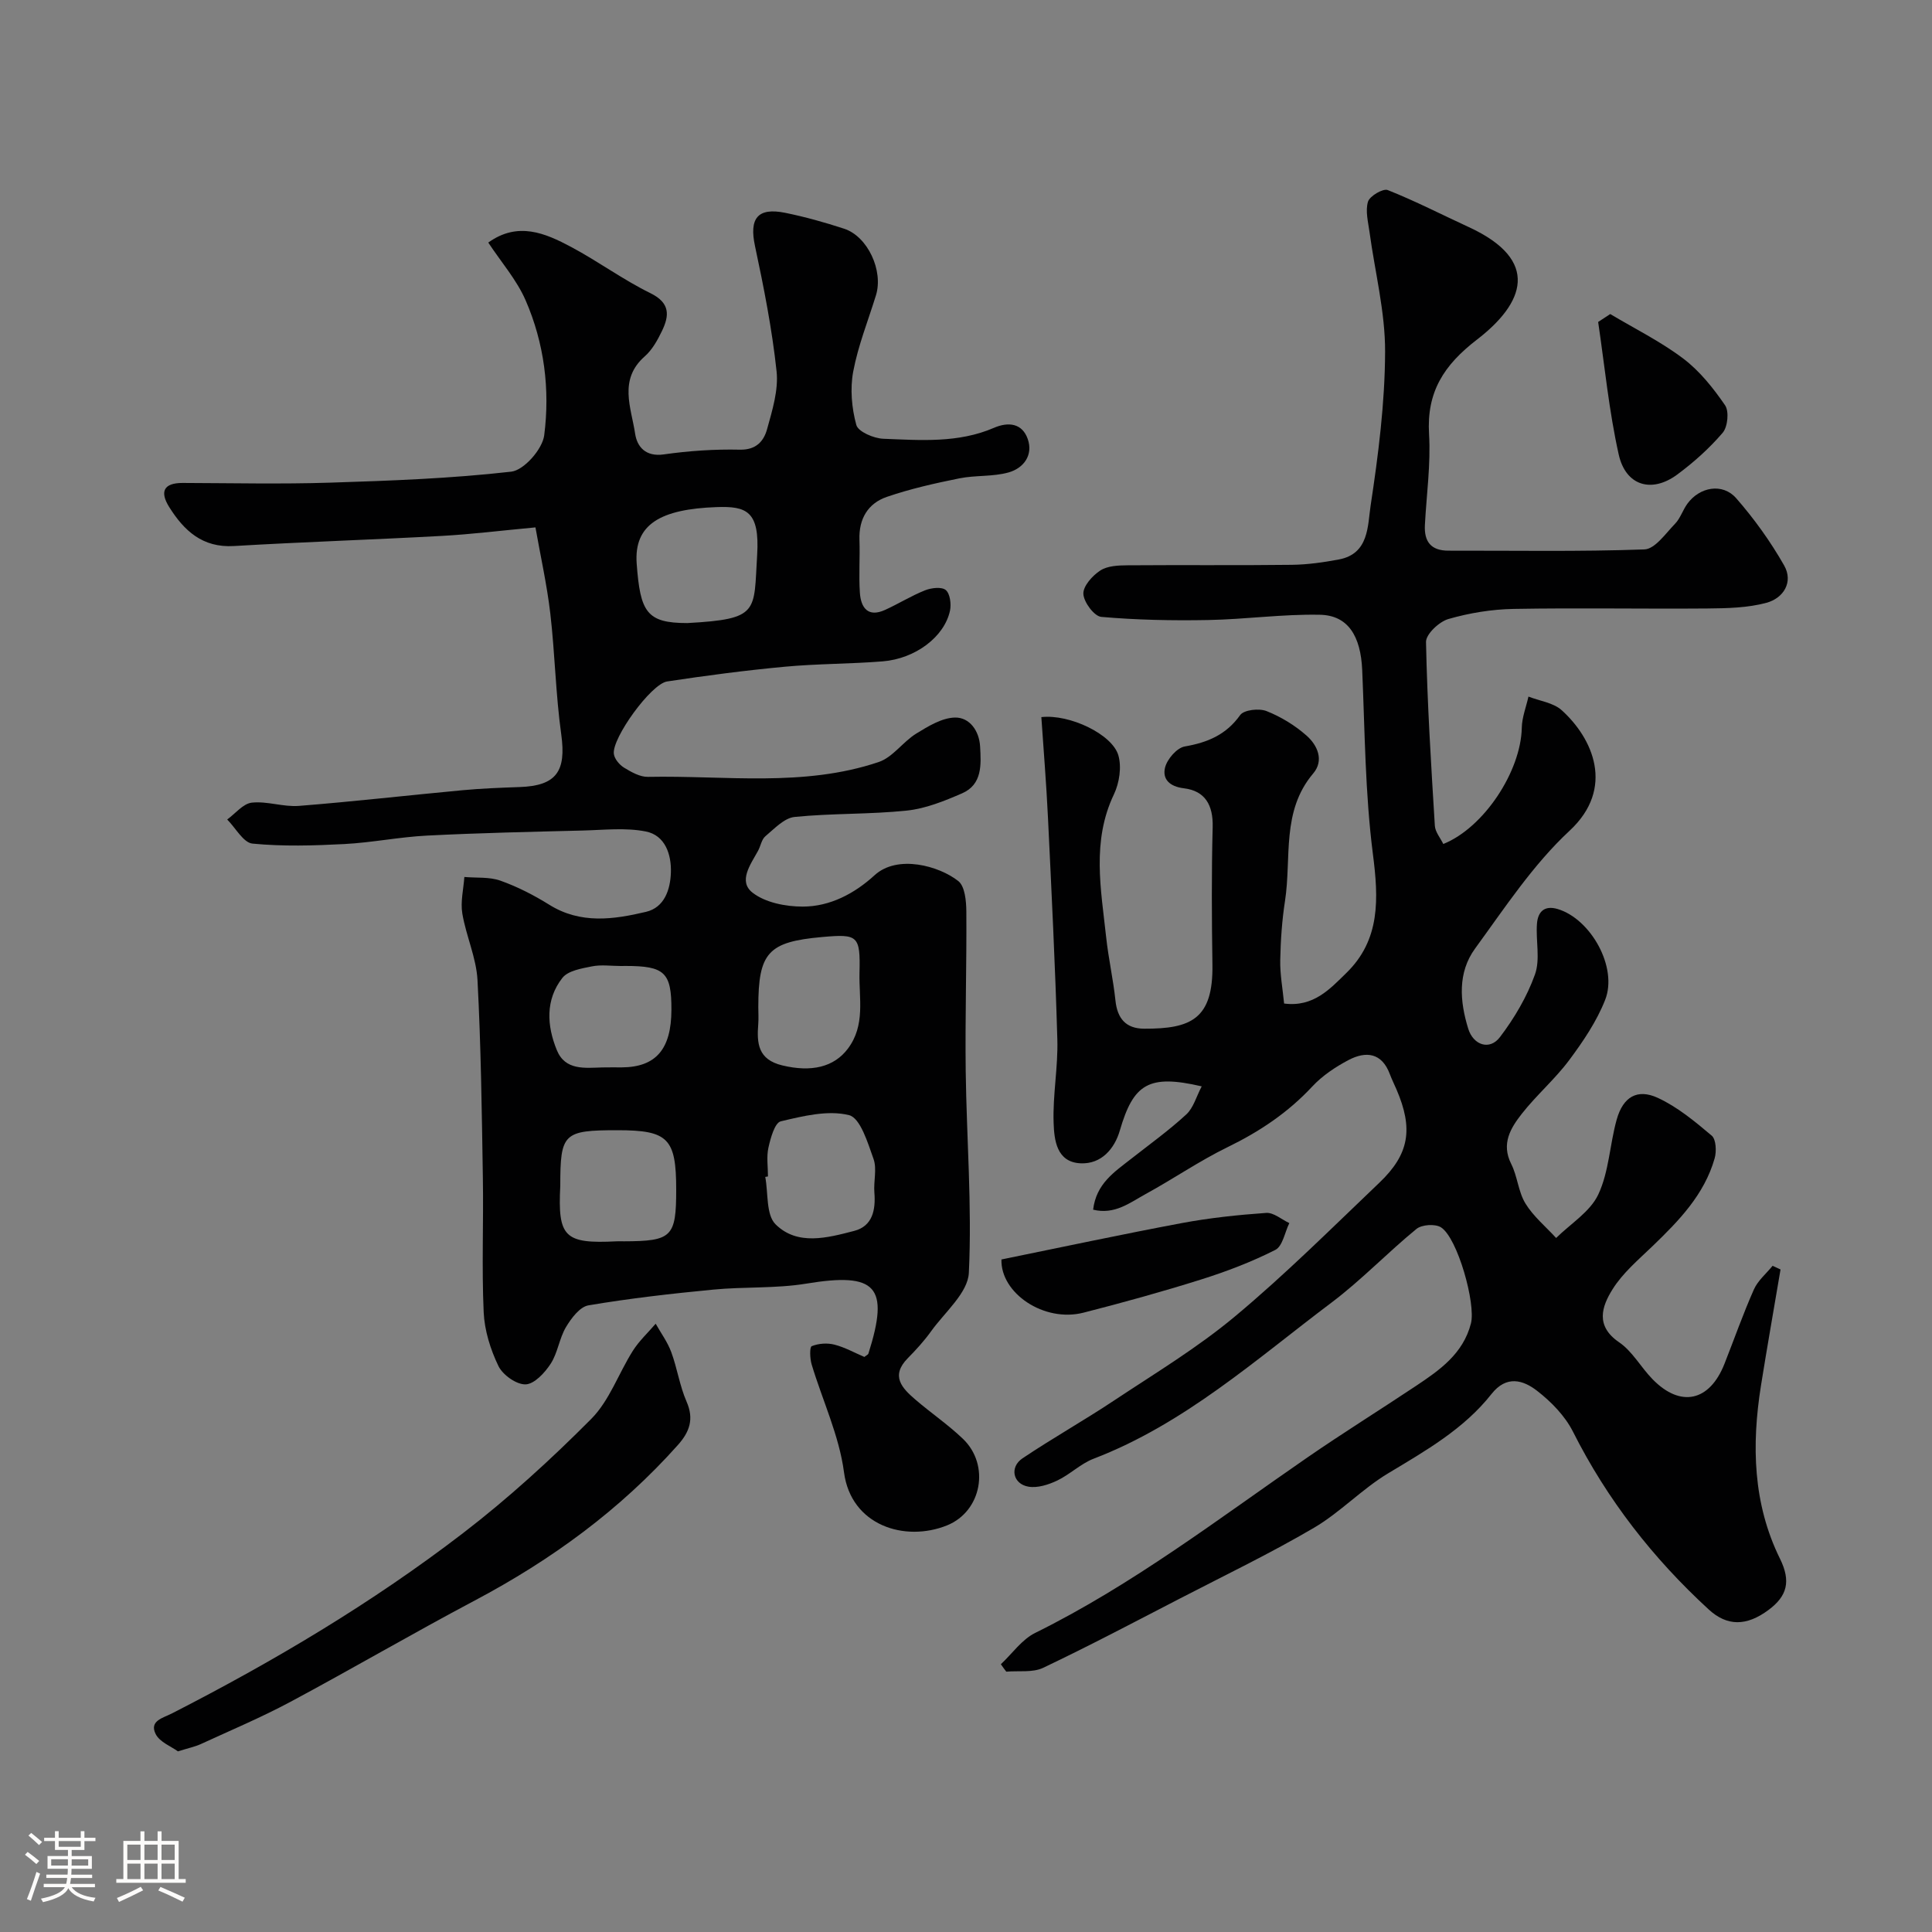 <svg enable-background="new 0 0 400 400" viewBox="0 0 400 400" xmlns="http://www.w3.org/2000/svg"><rect x="0" y="0" width="400" height="400" fill="#808080" stroke="none"/><path d="m5.17 384 .55-.58c.85.61 1.65 1.24 2.4 1.87l-.59.64c-.83-.73-1.62-1.38-2.36-1.93m1.22 9.53-.82-.34c.71-1.76 1.37-3.64 1.98-5.63.24.13.5.25.76.36-.6 1.67-1.24 3.54-1.92 5.61m-.5-13.5.57-.54c.56.44 1.31 1.06 2.26 1.87l-.64.64c-.68-.66-1.41-1.32-2.19-1.97m3.25.46h2.24v-1.36h.77v1.36h4.57v-1.36h.76v1.36h2.28v.69h-2.28v1.84h-2.64v1.26h4.18v2.64h-4.21c0 .45-.02.86-.05 1.21h4.32v.69h-4.38c-.04.34-.1.75-.19 1.22h5.15v.69h-4.82c.87 1.19 2.51 1.92 4.93 2.19-.17.31-.3.57-.37.76-2.77-.49-4.52-1.41-5.26-2.76-.56 1.26-2.3 2.23-5.24 2.9-.12-.24-.26-.48-.43-.72 2.73-.55 4.38-1.34 4.96-2.38h-4.38v-.69h4.65c.1-.38.17-.79.21-1.22h-4.32v-.69h4.4c.03-.34.05-.75.05-1.21h-4.2v-2.64h4.23v-1.26h-2.69v-1.84h-2.24zm1.46 4.46v1.29h3.45c.01-.4.02-.57.01-.53v-.32-.45h-3.46zm1.55-2.59h4.57v-1.19h-4.57zm6.11 2.59h-3.42v.77c-.01.19-.01.37-.02.53h3.44v-1.29z" fill="#fcfbfa"/><path d="m32.63 379.16h.82v1.98h3.54v7.89h1.46v.78h-14.37v-.78h1.46v-7.89h3.54v-1.98h.82v1.98h2.73zm-3.49 11.48.5.73c-1.61.82-3.28 1.63-5 2.41-.13-.27-.28-.55-.44-.82 1.75-.72 3.4-1.49 4.94-2.32m-2.78-5.55h2.73v-3.18h-2.73zm0 3.95h2.73v-3.2h-2.73zm3.54-3.95h2.73v-3.18h-2.73zm0 3.95h2.73v-3.2h-2.73zm7.89 4.68c-1.84-.92-3.51-1.7-5.02-2.32l.45-.73c1.89.8 3.57 1.55 5.04 2.23zm-1.62-11.81h-2.73v3.18h2.73zm-2.73 7.13h2.73v-3.2h-2.73z" fill="#fcfbfa"/><g fill="#010102"><path d="m110.86 109.19c-7.29.68-13.29 1.43-19.32 1.76-14.36.79-28.74 1.25-43.1 2.1-6.53.39-10.34-3.18-13.42-8.09-1.94-3.11-1.2-4.98 2.79-4.97 10.17.03 20.34.26 30.49-.06 12.54-.4 25.12-.86 37.56-2.28 2.62-.3 6.44-4.65 6.81-7.51 1.23-9.5.01-19.1-3.85-27.97-1.85-4.24-5.05-7.89-7.73-11.95 6.13-4.4 11.78-1.96 17.16.91 5.58 2.97 10.73 6.78 16.4 9.56 4.14 2.03 3.95 4.65 2.39 7.86-.91 1.89-2.01 3.88-3.55 5.23-5.48 4.82-2.8 10.63-1.99 16.03.4 2.67 2.16 4.81 5.93 4.27 5.2-.74 10.51-1.1 15.76-.98 3.41.07 4.95-1.8 5.63-4.26 1.08-3.9 2.38-8.09 1.96-11.98-.93-8.71-2.64-17.36-4.47-25.94-1.21-5.68.51-8.02 6.25-6.86 4.12.84 8.2 1.98 12.2 3.29 4.89 1.59 8.17 8.7 6.6 13.78-1.62 5.25-3.7 10.42-4.71 15.79-.67 3.56-.32 7.55.64 11.06.38 1.4 3.6 2.78 5.58 2.86 7.71.3 15.52.93 22.91-2.26 3.03-1.31 5.86-.93 7 2.3 1.18 3.35-.86 6.06-3.96 6.93-3.26.92-6.85.55-10.2 1.23-5.06 1.02-10.13 2.16-15 3.83-3.92 1.34-5.83 4.55-5.68 8.88.13 3.66-.16 7.34.09 10.99.21 3.06 1.66 5.15 5.2 3.54 2.8-1.27 5.44-2.93 8.29-4.06 1.3-.52 3.44-.77 4.29-.06.89.75 1.16 2.9.88 4.26-1.15 5.41-7.14 9.96-13.96 10.51-6.74.54-13.54.48-20.27 1.11-8.14.76-16.25 1.82-24.34 3.05-3.33.5-11.44 11.73-11.03 14.99.13 1.05 1.16 2.27 2.12 2.86 1.5.91 3.3 1.94 4.95 1.9 15.97-.32 32.18 2.18 47.76-3.07 2.92-.98 5.01-4.18 7.78-5.89 2.47-1.52 5.34-3.28 8.05-3.32 3-.04 4.99 2.76 5.17 5.99.21 3.75.49 7.87-3.75 9.71-3.65 1.58-7.51 3.15-11.4 3.56-7.71.81-15.54.54-23.26 1.32-2.14.22-4.18 2.43-6.04 3.99-.8.67-.98 2.03-1.53 3.03-1.54 2.81-4.16 6.3-1.13 8.66 2.65 2.06 6.85 2.88 10.37 2.88 5.67.01 10.77-2.72 14.89-6.49 4.75-4.35 13.37-1.93 17.33 1.2 1.38 1.09 1.65 4.13 1.67 6.28.08 11.02-.27 22.04-.13 33.06.18 13.93 1.32 27.89.65 41.77-.2 4.16-4.98 8.15-7.82 12.11-1.43 2-3.11 3.83-4.84 5.59-3.61 3.68-1.15 6.2 1.6 8.56 3.23 2.78 6.79 5.19 9.85 8.13 5.63 5.4 3.9 15-3.32 17.91-8.7 3.5-19.87.05-21.32-11.01-1-7.6-4.46-14.87-6.7-22.33-.36-1.21-.44-3.58.02-3.77 1.39-.57 3.21-.7 4.69-.32 2.17.55 4.2 1.7 6.21 2.55.39-.32.77-.47.84-.71 4.42-13.93 1.62-16.86-12.86-14.47-6.32 1.04-12.87.62-19.27 1.24-8.64.83-17.28 1.81-25.84 3.26-1.78.3-3.56 2.67-4.65 4.5-1.39 2.34-1.7 5.33-3.17 7.59-1.21 1.87-3.39 4.22-5.2 4.27-1.9.05-4.73-1.96-5.62-3.81-1.65-3.42-2.88-7.36-3.05-11.13-.42-9.31-.01-18.66-.17-27.99-.22-13.6-.39-27.21-1.11-40.79-.25-4.62-2.36-9.12-3.14-13.75-.41-2.43.24-5.05.42-7.58 2.5.22 5.17-.05 7.46.76 3.52 1.25 6.93 3 10.11 4.98 6.48 4.05 13.31 3.07 20.03 1.48 3.83-.9 5.04-4.61 5.16-8.12.13-3.77-1.19-7.73-5.19-8.52-4.18-.83-8.66-.31-13.01-.2-10.76.27-21.53.5-32.29 1.05-5.71.29-11.38 1.45-17.09 1.75-6.34.33-12.74.52-19.04-.09-1.89-.18-3.5-3.25-5.24-4.99 1.69-1.23 3.29-3.29 5.09-3.49 3.19-.35 6.55.93 9.77.67 11.29-.89 22.54-2.19 33.82-3.24 3.94-.37 7.9-.52 11.86-.66 7.64-.26 9.68-3.28 8.62-10.9-1.16-8.3-1.3-16.74-2.27-25.07-.7-5.97-2.04-11.93-3.07-17.79zm31.43 19.81c15.04-.83 13.74-2.3 14.47-14.09.56-9.13-2.23-10.14-8.41-9.92-11.47.41-17.14 3.49-16.53 11.72.74 10.01 2.05 12.29 10.47 12.29zm16.71 114.57c-.19.03-.37.07-.56.1.63 3.35.14 7.83 2.13 9.81 4.53 4.49 10.74 2.8 16.26 1.37 3.82-.98 4.49-4.33 4.2-7.95-.19-2.31.56-4.87-.17-6.94-1.19-3.34-2.73-8.49-5.07-9.08-4.37-1.09-9.51.18-14.14 1.28-1.24.3-2.11 3.45-2.55 5.43-.43 1.91-.1 3.98-.1 5.98zm-43 1.93c-.53 10.59.79 12.06 11.68 11.5.5-.03 1 0 1.5 0 9.94-.03 10.82-.91 10.82-10.7 0-10.61-1.67-12.3-12.13-12.3-11.23 0-11.87.62-11.87 11.5zm41-36.98c0 1.16.08 2.33-.01 3.48-.32 4.02-.07 7.36 4.97 8.58 6.05 1.46 10.71.35 13.58-3.46 3.67-4.88 2.28-10.4 2.41-15.69.19-7.75-.31-8.09-7.73-7.43-11.2 1-13.22 3.21-13.22 14.52zm-28.48-8.52c-2 0-4.06-.31-5.98.08-2.15.43-4.94.89-6.11 2.39-3.54 4.52-3.22 9.89-1.14 14.96 1.74 4.24 5.79 3.67 9.44 3.57 1.33-.04 2.66 0 4-.01 7.07-.05 10.26-3.75 10.28-11.93.02-7.72-1.39-9.07-9.48-9.07-.34.01-.67.01-1.01.01z"/><path d="m207.22 344.56c2.35-2.2 4.35-5.13 7.12-6.49 20.17-9.97 37.93-23.62 56.33-36.31 7.38-5.09 15-9.83 22.46-14.8 4.94-3.29 9.79-6.67 11.41-12.95 1.05-4.07-2.77-17.74-6.21-19.91-1.2-.75-3.96-.57-5.07.34-5.99 4.9-11.38 10.57-17.55 15.22-15.72 11.83-30.5 25.15-49.31 32.36-2.68 1.03-4.88 3.27-7.51 4.51-1.81.86-4.07 1.59-5.95 1.27-3.23-.54-3.97-4.04-1.24-5.87 6.21-4.17 12.75-7.84 18.97-11.98 8.47-5.62 17.25-10.91 25.02-17.4 10.41-8.68 20.05-18.3 29.87-27.66 6.25-5.95 7.07-11.19 3.57-19.33-.45-1.05-.97-2.08-1.37-3.15-1.66-4.48-4.96-4.83-8.56-2.94-2.71 1.43-5.41 3.23-7.49 5.46-5.03 5.41-10.91 9.34-17.52 12.56-5.85 2.85-11.26 6.59-16.99 9.72-3.25 1.78-6.42 4.34-10.88 3.24.64-5.39 4.4-7.8 7.81-10.48 3.87-3.04 7.88-5.92 11.48-9.24 1.48-1.36 2.07-3.69 3.19-5.81-10.97-2.55-14.13-.54-16.95 9.14-1.1 3.79-3.84 6.99-8.12 6.79-4.99-.22-5.47-4.84-5.59-8.38-.2-5.75.94-11.54.77-17.29-.44-15.38-1.21-30.74-1.95-46.11-.33-6.89-.9-13.77-1.36-20.6 5.84-.66 14.66 3.54 15.94 7.9.71 2.43.21 5.73-.91 8.08-4.64 9.72-2.68 19.67-1.61 29.6.47 4.38 1.46 8.7 1.92 13.08.39 3.74 2.15 5.83 5.93 5.85 9.71.04 14.32-1.99 14.15-13.25-.14-9.5-.2-19 .05-28.49.12-4.53-1.55-7.5-5.94-8.03-3.01-.36-4.5-1.92-3.92-4.29.43-1.75 2.45-4.09 4.08-4.37 4.74-.83 8.56-2.41 11.48-6.51.78-1.08 3.91-1.43 5.45-.82 2.98 1.18 5.88 2.95 8.29 5.08 2.25 1.98 3.67 5.12 1.38 7.83-6.65 7.83-4.47 17.48-5.84 26.38-.63 4.05-.91 8.19-.99 12.29-.06 2.9.49 5.8.8 8.97 6.1.8 9.54-3.07 12.87-6.31 7.1-6.91 6.7-15.41 5.51-24.67-1.61-12.58-1.66-25.37-2.21-38.07-.31-7.03-2.92-11.32-8.74-11.44-7.71-.16-15.43.95-23.16 1.09-7.38.14-14.79-.01-22.12-.65-1.46-.13-3.63-3.04-3.71-4.76-.08-1.6 1.87-3.78 3.5-4.84 1.5-.98 3.75-1.07 5.67-1.08 11.33-.09 22.66.04 33.99-.1 3.26-.04 6.54-.51 9.75-1.11 6.25-1.18 5.93-6.98 6.56-11.14 1.6-10.54 2.96-21.22 3-31.85.03-8.25-2.1-16.5-3.22-24.76-.29-2.12-.9-4.43-.32-6.33.36-1.17 3.12-2.78 4.08-2.4 5.7 2.26 11.17 5.08 16.75 7.65 15.04 6.92 11.49 15.8 1.72 23.32-6.87 5.29-10.43 10.84-9.91 19.57.37 6.22-.53 12.53-.86 18.79-.18 3.43 1.22 5.33 4.87 5.33 13.53-.03 27.07.23 40.58-.26 2.19-.08 4.39-3.3 6.33-5.3 1.1-1.13 1.6-2.82 2.55-4.14 2.54-3.51 7.3-4.37 10.11-1.17 3.74 4.27 7.11 8.97 9.92 13.9 2 3.49-.15 6.82-3.64 7.76-3.91 1.06-8.16 1.14-12.27 1.18-13.37.11-26.74-.15-40.1.09-4.52.08-9.14.84-13.48 2.09-1.92.55-4.67 3.14-4.64 4.76.26 12.69 1.05 25.37 1.83 38.04.08 1.3 1.15 2.54 1.75 3.78 8.45-3.4 16.07-15.08 16.25-24.06.04-2.16.9-4.3 1.38-6.46 2.32.91 5.15 1.26 6.88 2.82 6.41 5.78 11.14 16.13 1.63 24.96-7.56 7.02-13.42 15.97-19.57 24.4-3.62 4.97-3.17 10.89-1.41 16.58 1.06 3.42 4.44 4.55 6.57 1.74 2.98-3.92 5.6-8.36 7.25-12.97 1.12-3.14.15-6.98.41-10.48.18-2.47 1.51-3.9 4.31-3.06 6.85 2.07 12.46 12.07 9.81 18.8-1.75 4.45-4.55 8.59-7.43 12.46-2.95 3.96-6.78 7.24-9.83 11.13-2.3 2.94-4.31 6.18-2.19 10.38 1.3 2.57 1.46 5.76 2.94 8.18 1.64 2.68 4.2 4.79 6.36 7.15 3-2.96 7.05-5.43 8.73-9.01 2.22-4.72 2.37-10.37 3.81-15.51 1.31-4.67 4.24-6.46 8.51-4.49 4.07 1.88 7.69 4.89 11.16 7.82.91.77 1.02 3.26.61 4.7-2.14 7.52-7.4 12.92-12.85 18.17-2.94 2.83-6.19 5.57-8.3 8.96-2.19 3.51-3.62 7.55 1.36 10.95 2.77 1.88 4.52 5.19 6.94 7.66 5.79 5.93 11.8 4.61 14.88-3.19 2.03-5.14 3.86-10.37 6.1-15.41.82-1.84 2.55-3.27 3.87-4.89.55.25 1.1.51 1.64.76-1.35 8.01-2.77 16.02-4.05 24.04-1.96 12.3-1.67 24.48 3.93 35.83 2.32 4.7 1.49 7.75-2.35 10.61-4.6 3.43-8.6 3.39-12.38-.07-11.56-10.61-21.03-22.75-28.12-36.82-1.65-3.27-4.51-6.21-7.45-8.48-2.87-2.22-6.31-3.27-9.42.67-5.71 7.25-13.6 11.73-21.39 16.42-5.43 3.26-9.93 8.09-15.38 11.29-8.97 5.26-18.36 9.79-27.61 14.57-9.44 4.88-18.85 9.85-28.44 14.41-2.18 1.04-5.08.57-7.64.8-.4-.5-.76-1.02-1.12-1.54z"/><path d="m36.84 362.6c-1.39-1.02-3.77-1.91-4.61-3.58-1.37-2.74 1.5-3.32 3.34-4.26 21.11-10.8 41.47-22.89 60.28-37.33 9.39-7.21 18.22-15.27 26.57-23.67 3.77-3.8 5.66-9.44 8.61-14.1 1.29-2.04 3.13-3.74 4.72-5.6 1.1 1.96 2.47 3.81 3.23 5.89 1.24 3.35 1.74 6.99 3.17 10.25 1.59 3.63.59 6.29-1.79 8.96-11.96 13.42-26.2 23.8-42.05 32.2-12.84 6.8-25.39 14.14-38.2 21-6.04 3.23-12.39 5.9-18.62 8.77-1.13.51-2.41.77-4.65 1.47z"/><path d="m207.34 260.76c12.49-2.54 24.88-5.2 37.32-7.53 5.77-1.08 11.64-1.7 17.49-2.11 1.54-.11 3.19 1.36 4.79 2.11-.94 1.91-1.38 4.78-2.9 5.55-4.9 2.48-10.1 4.47-15.35 6.12-8.04 2.53-16.18 4.78-24.35 6.87-8.21 2.1-17.22-4.06-17-11.01z"/><path d="m333.38 65.02c5.07 3.03 10.44 5.68 15.12 9.22 3.4 2.57 6.22 6.11 8.66 9.67.86 1.26.55 4.45-.49 5.68-2.76 3.23-6.01 6.14-9.43 8.67-5.29 3.9-10.65 2.32-12.1-4.15-2.02-9.02-2.9-18.29-4.26-27.45.83-.56 1.66-1.1 2.5-1.64z"/></g></svg>